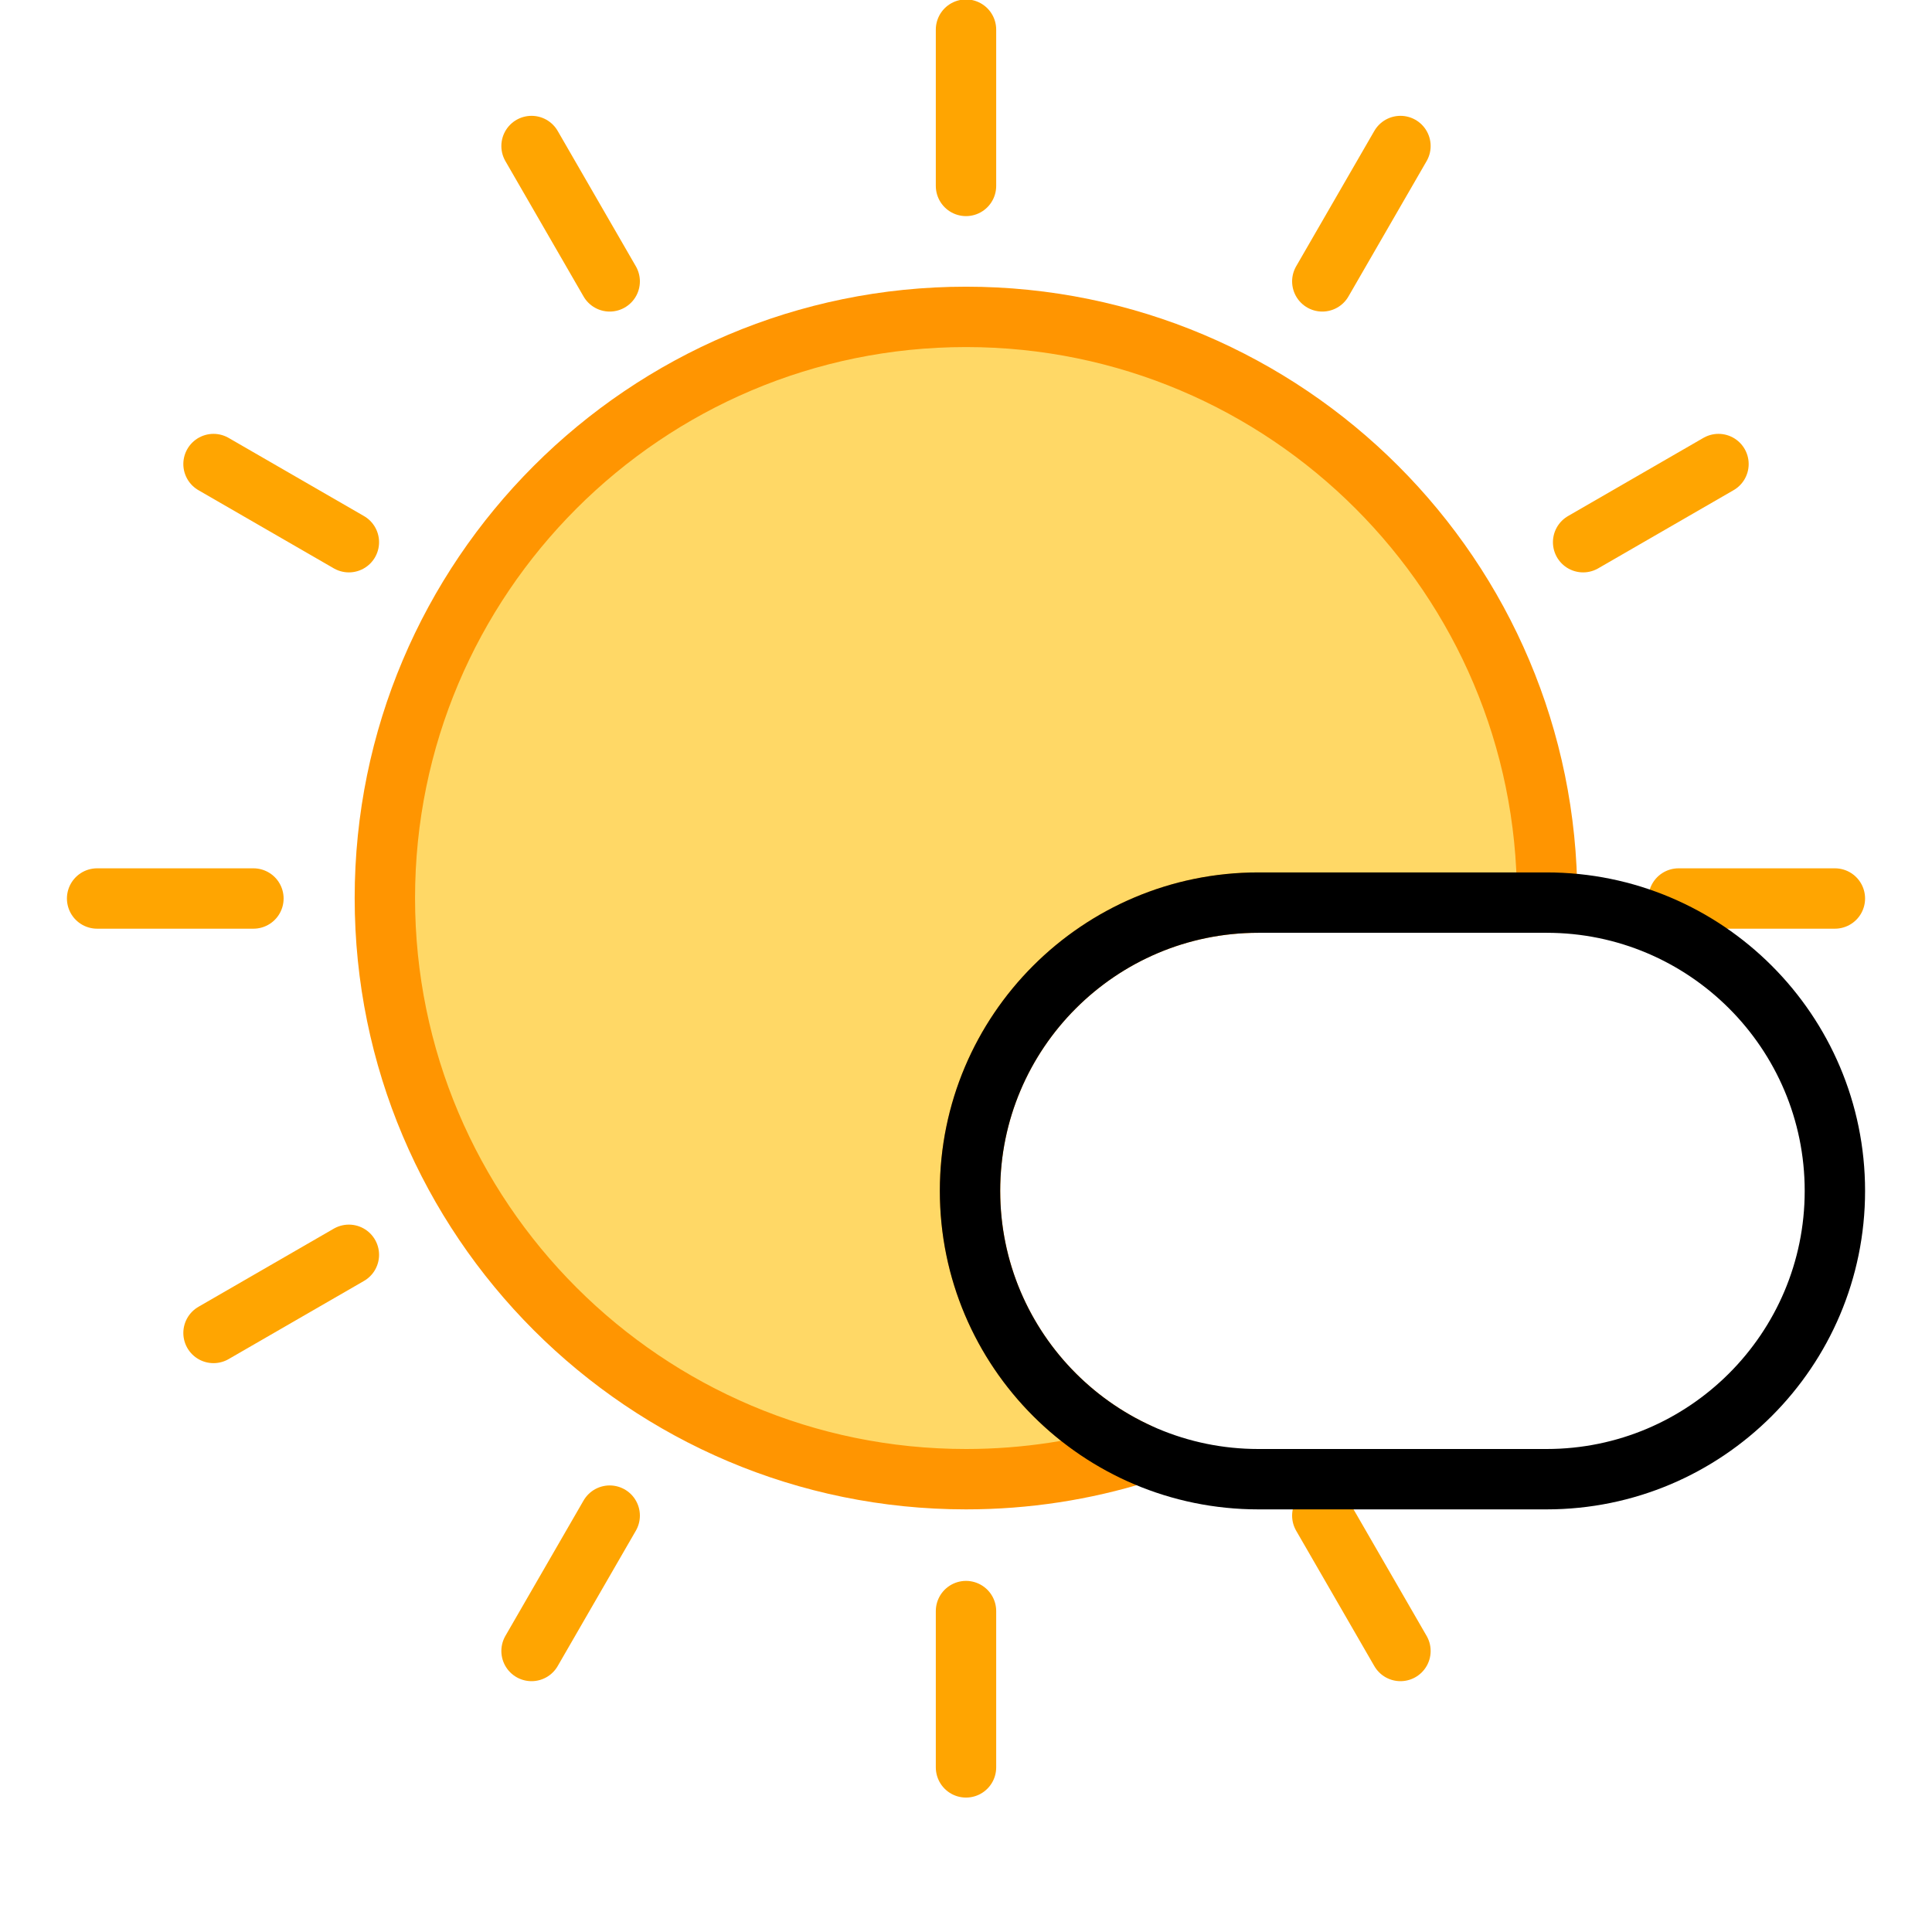 <?xml version="1.0" encoding="UTF-8" standalone="no"?><!DOCTYPE svg PUBLIC "-//W3C//DTD SVG 1.1//EN" "http://www.w3.org/Graphics/SVG/1.1/DTD/svg11.dtd"><svg width="100%" height="100%" viewBox="0 0 64 64" version="1.1" xmlns="http://www.w3.org/2000/svg" xmlns:xlink="http://www.w3.org/1999/xlink" xml:space="preserve" xmlns:serif="http://www.serif.com/" style="fill-rule:evenodd;clip-rule:evenodd;stroke-linecap:round;stroke-linejoin:round;stroke-miterlimit:1.5;"><rect id="icon-m-weather-d100-dark" x="0" y="0" width="64" height="64" style="fill:none;"/><clipPath id="_clip1"><rect x="0" y="0" width="64" height="64"/></clipPath><g clip-path="url(#_clip1)"><g><path d="M32,0.981l0,5.178" style="fill:none;stroke:#ffa501;stroke-width:2px;"/><path d="M46.392,4.837l-2.589,4.484" style="fill:none;stroke:#ffa501;stroke-width:2px;"/><path d="M56.927,15.372l-4.484,2.589" style="fill:none;stroke:#ffa501;stroke-width:2px;"/><path d="M60.783,29.764l-5.178,0" style="fill:none;stroke:#ffa501;stroke-width:2px;"/><path d="M46.392,54.691l-2.589,-4.484" style="fill:none;stroke:#ffa501;stroke-width:2px;"/><path d="M32,53.369l0,5.178" style="fill:none;stroke:#ffa501;stroke-width:2px;"/><path d="M20.197,50.207l-2.589,4.484" style="fill:none;stroke:#ffa501;stroke-width:2px;"/><path d="M11.557,41.567l-4.484,2.589" style="fill:none;stroke:#ffa501;stroke-width:2px;"/><path d="M8.395,29.764l-5.178,0" style="fill:none;stroke:#ffa501;stroke-width:2px;"/><path d="M11.557,17.961l-4.484,-2.589" style="fill:none;stroke:#ffa501;stroke-width:2px;"/><path d="M20.197,9.321l-2.589,-4.484" style="fill:none;stroke:#ffa501;stroke-width:2px;"/></g><path d="M37.713,48.137c-1.805,0.561 -3.724,0.863 -5.713,0.863c-10.625,0 -19.251,-8.626 -19.251,-19.251c0,-10.625 8.626,-19.252 19.251,-19.252c10.625,0 19.251,8.627 19.251,19.252c0,0.05 0,0.101 0,0.151l-0.018,0l-9.55,0c-5.27,0 -9.55,4.279 -9.55,9.55c0,3.854 2.289,7.179 5.58,8.687Z" style="fill:#ffd866;stroke:#ff9501;stroke-width:2px;stroke-linecap:butt;"/><path d="M41.683,29.9l9.55,0c5.271,0 9.55,4.279 9.55,9.55c0,5.271 -4.279,9.55 -9.55,9.55l-9.55,0c-5.27,0 -9.55,-4.279 -9.55,-9.55c0,-5.271 4.28,-9.55 9.55,-9.55Z" style="fill:none;stroke:#000;stroke-width:2px;"/></g></svg>